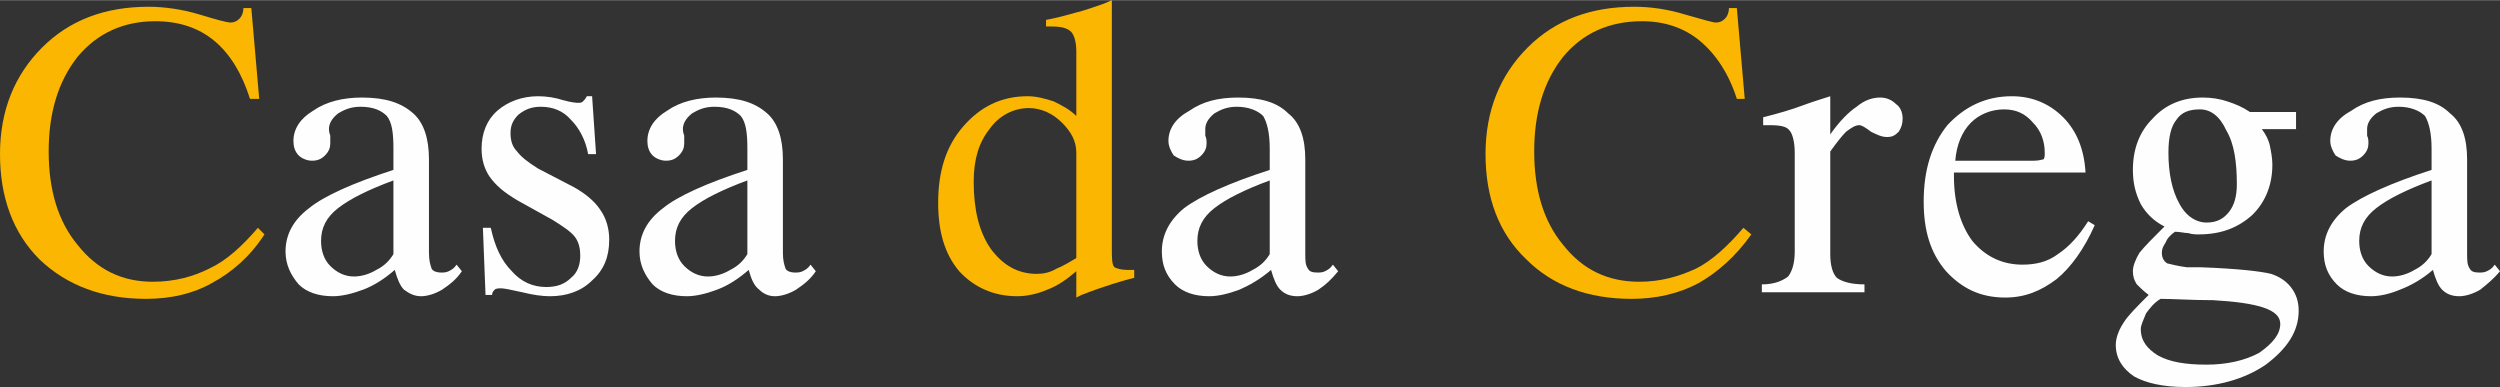 <?xml version="1.0" encoding="UTF-8"?>
<!DOCTYPE svg PUBLIC "-//W3C//DTD SVG 1.1//EN" "http://www.w3.org/Graphics/SVG/1.1/DTD/svg11.dtd">
<!-- Creator: CorelDRAW X8 -->
<svg xmlns="http://www.w3.org/2000/svg" xml:space="preserve" width="60.842mm" height="9.423mm" version="1.1" style="shape-rendering:geometricPrecision; text-rendering:geometricPrecision; image-rendering:optimizeQuality; fill-rule:evenodd; clip-rule:evenodd"
viewBox="0 0 1900 294"
 xmlns:xlink="http://www.w3.org/1999/xlink">
 <rect x="0" y="0" width="1900" height="294" fill="#333333" stroke="none"/>
 <defs>
  <style type="text/css">
   <![CDATA[
    .fil0 {fill:#FAB600;fill-rule:nonzero}
    .fil1 {fill:#FEFEFE;fill-rule:nonzero}
   ]]>
  </style>
 </defs>
 <g id="Capa_x0020_1">
  <g id="_2930739087616">
   <path class="fil0" d="M196 173l5 5c-11,17 -25,29 -40,37 -14,8 -31,12 -50,12 -33,0 -60,-10 -81,-30 -20,-20 -30,-47 -30,-80 0,-33 11,-60 32,-81 21,-21 48,-31 81,-31 12,0 26,2 39,6 13,4 21,6 23,6 3,0 5,-1 7,-3 2,-2 3,-5 3,-8l6 0 6 69 -7 0c-6,-19 -15,-34 -27,-44 -12,-10 -27,-15 -45,-15 -24,0 -44,9 -59,27 -15,19 -22,43 -22,72 0,29 7,53 22,71 15,19 34,28 57,28 17,0 31,-4 43,-10 13,-6 25,-17 37,-31z"/>
   <path class="fil0" d="M818 196l0 -80c0,-9 -4,-16 -11,-23 -7,-7 -16,-11 -25,-11 -12,0 -23,6 -30,16 -8,10 -12,23 -12,40 0,21 4,38 13,51 9,12 20,19 35,19 5,0 10,-1 15,-4 5,-2 10,-5 15,-8zm0 30l0 -20c-7,6 -14,11 -22,14 -7,3 -15,5 -23,5 -18,0 -33,-7 -44,-19 -11,-13 -16,-30 -16,-52 0,-24 6,-43 19,-58 13,-15 29,-23 49,-23 7,0 14,2 20,4 6,3 12,6 17,11l0 -49c0,-8 -2,-13 -4,-15 -3,-3 -8,-4 -15,-4l-4 0 0 -5c11,-2 20,-5 28,-7 9,-3 16,-5 22,-8l0 189c0,7 0,12 2,14 2,1 5,2 10,2l5 0 0 6c-8,2 -22,6 -40,13l-4 2z"/>
   <path class="fil0" d="M1325 173l6 5c-12,17 -26,29 -40,37 -15,8 -32,12 -51,12 -33,0 -60,-10 -80,-30 -21,-20 -31,-47 -31,-80 0,-33 11,-60 32,-81 21,-21 48,-31 81,-31 13,0 26,2 39,6 14,4 21,6 23,6 3,0 5,-1 7,-3 2,-2 3,-5 3,-8l6 0 6 69 -6 0c-6,-19 -16,-34 -28,-44 -12,-10 -27,-15 -44,-15 -25,0 -45,9 -60,27 -15,19 -22,43 -22,72 0,29 7,53 22,71 15,19 34,28 58,28 16,0 30,-4 43,-10 12,-6 24,-17 36,-31z"/>
   <path class="fil1" d="M299 193l0 -56c-19,7 -33,14 -42,21 -9,7 -13,15 -13,25 0,7 2,14 7,19 5,5 11,8 18,8 6,0 12,-2 17,-5 6,-3 10,-7 13,-12zm1 12c-8,7 -16,12 -24,15 -8,3 -16,5 -23,5 -11,0 -20,-3 -26,-9 -6,-7 -10,-15 -10,-25 0,-13 6,-24 18,-33 11,-9 33,-19 64,-29l0 -16c0,-12 -1,-20 -5,-25 -4,-4 -10,-7 -20,-7 -7,0 -12,2 -17,5 -5,4 -7,8 -7,12 0,1 0,2 1,5 0,2 0,4 0,6 0,3 -1,6 -4,9 -3,3 -6,4 -10,4 -4,0 -8,-2 -10,-4 -3,-3 -4,-7 -4,-11 0,-9 5,-17 15,-23 10,-7 23,-10 37,-10 18,0 30,4 39,12 8,7 12,19 12,35l0 71c0,6 1,9 2,12 1,2 4,3 7,3 2,0 4,0 6,-1 2,-1 4,-2 6,-5l4 5c-4,6 -9,10 -15,14 -5,3 -11,5 -16,5 -5,0 -9,-2 -13,-5 -3,-3 -5,-8 -7,-15zm69 19l-2 -51 6 0c3,14 8,25 16,33 7,8 16,12 26,12 8,0 14,-2 19,-7 5,-4 7,-10 7,-17 0,-5 -1,-10 -4,-14 -3,-4 -9,-8 -17,-13l-27 -15c-10,-6 -16,-11 -21,-18 -4,-6 -6,-13 -6,-21 0,-12 4,-22 12,-29 8,-7 19,-11 31,-11 6,0 13,1 19,3 7,2 11,2 11,2 2,0 3,0 4,-1 1,-1 2,-2 3,-4l4 0 3 44 -6 0c-2,-11 -7,-20 -13,-26 -6,-7 -14,-10 -23,-10 -7,0 -12,2 -17,6 -4,4 -6,8 -6,14 0,5 1,10 5,14 3,4 8,8 16,13l27 14c9,5 16,11 20,17 5,7 7,15 7,23 0,13 -4,23 -13,31 -8,8 -19,12 -32,12 -6,0 -13,-1 -21,-3 -9,-2 -14,-3 -16,-3 -2,0 -4,0 -5,1 -1,1 -2,2 -2,4l-5 0zm199 -31l0 -56c-19,7 -33,14 -42,21 -9,7 -13,15 -13,25 0,7 2,14 7,19 5,5 11,8 18,8 6,0 12,-2 17,-5 6,-3 10,-7 13,-12zm1 12c-8,7 -16,12 -24,15 -8,3 -16,5 -23,5 -11,0 -20,-3 -26,-9 -6,-7 -10,-15 -10,-25 0,-13 6,-24 18,-33 11,-9 33,-19 64,-29l0 -16c0,-12 -1,-20 -5,-25 -4,-4 -10,-7 -20,-7 -7,0 -12,2 -17,5 -5,4 -7,8 -7,12 0,1 0,2 1,5 0,2 0,4 0,6 0,3 -1,6 -4,9 -3,3 -6,4 -10,4 -4,0 -8,-2 -10,-4 -3,-3 -4,-7 -4,-11 0,-9 5,-17 15,-23 10,-7 23,-10 37,-10 18,0 30,4 39,12 8,7 12,19 12,35l0 71c0,6 1,9 2,12 1,2 4,3 7,3 2,0 4,0 6,-1 2,-1 4,-2 6,-5l4 5c-4,6 -9,10 -15,14 -5,3 -11,5 -16,5 -5,0 -9,-2 -12,-5 -4,-3 -6,-8 -8,-15z"/>
   <path class="fil1" d="M965 193l0 -56c-19,7 -33,14 -42,21 -9,7 -13,15 -13,25 0,7 2,14 7,19 5,5 11,8 18,8 6,0 12,-2 17,-5 6,-3 10,-7 13,-12zm1 12c-8,7 -17,12 -24,15 -8,3 -16,5 -23,5 -11,0 -20,-3 -26,-9 -7,-7 -10,-15 -10,-25 0,-13 6,-24 17,-33 12,-9 34,-19 65,-29l0 -16c0,-12 -2,-20 -5,-25 -4,-4 -11,-7 -20,-7 -7,0 -12,2 -17,5 -5,4 -7,8 -7,12 0,1 0,2 0,5 1,2 1,4 1,6 0,3 -1,6 -4,9 -3,3 -6,4 -10,4 -4,0 -8,-2 -11,-4 -2,-3 -4,-7 -4,-11 0,-9 5,-17 16,-23 10,-7 22,-10 37,-10 18,0 30,4 38,12 9,7 13,19 13,35l0 71c0,6 0,9 2,12 1,2 3,3 7,3 2,0 4,0 6,-1 2,-1 4,-2 6,-5l4 5c-5,6 -9,10 -15,14 -5,3 -11,5 -16,5 -6,0 -10,-2 -13,-5 -3,-3 -5,-8 -7,-15z"/>
   <path class="fil1" d="M1339 222l0 -6c10,0 16,-3 20,-6 3,-4 5,-10 5,-19l0 -75c0,-9 -2,-15 -4,-17 -2,-3 -7,-4 -15,-4l-5 0 0 -6c12,-3 22,-6 30,-9 8,-3 15,-5 21,-7l0 29c7,-10 14,-17 20,-21 6,-5 12,-7 18,-7 5,0 9,2 12,5 3,2 5,6 5,11 0,4 -1,7 -3,10 -3,3 -5,4 -9,4 -4,0 -8,-2 -12,-4 -4,-3 -7,-5 -9,-5 -3,0 -6,2 -10,5 -3,3 -7,8 -12,15l0 78c0,9 2,15 5,18 4,3 11,5 21,5l0 6 -78 0zm248 -54l5 3c-8,18 -18,32 -29,41 -12,9 -24,14 -39,14 -19,0 -33,-7 -45,-20 -12,-14 -17,-31 -17,-53 0,-24 6,-43 18,-58 13,-14 29,-22 49,-22 16,0 29,6 39,16 10,10 16,24 17,42l-100 0 0 3c0,20 5,37 14,49 10,12 23,18 38,18 10,0 19,-2 27,-8 9,-6 16,-14 23,-25zm-101 -46l60 0c4,0 6,-1 7,-1 1,-1 1,-3 1,-5 0,-9 -3,-17 -9,-23 -6,-7 -13,-10 -22,-10 -10,0 -19,4 -25,10 -7,7 -11,17 -12,29zm156 105c-5,3 -8,7 -11,11 -2,5 -4,9 -4,12 0,9 5,15 13,20 9,5 21,7 37,7 15,0 29,-3 40,-9 10,-7 16,-14 16,-22 0,-11 -17,-16 -51,-18 -17,0 -30,-1 -40,-1zm-9 -3c-4,-3 -7,-6 -9,-8 -2,-3 -3,-6 -3,-10 0,-4 2,-9 5,-14 4,-5 10,-11 19,-20 -8,-4 -14,-10 -18,-17 -4,-8 -6,-16 -6,-26 0,-16 5,-29 15,-39 10,-11 23,-16 38,-16 7,0 13,1 19,3 6,2 11,4 17,8l35 0 0 13 -26 0c3,4 5,8 6,12 1,5 2,10 2,15 0,15 -5,28 -15,38 -11,10 -24,15 -41,15 -2,0 -5,0 -8,-1 -3,0 -6,-1 -10,-1 -3,2 -6,5 -7,8 -2,3 -3,5 -3,8 0,3 1,6 4,8 4,1 8,2 15,3 3,0 6,0 11,0 27,1 45,3 53,5 6,2 11,5 15,10 4,5 6,11 6,18 0,16 -9,29 -25,41 -16,11 -37,17 -61,17 -17,0 -30,-3 -39,-8 -9,-6 -14,-14 -14,-24 0,-5 2,-11 6,-17 3,-5 10,-12 19,-21zm15 -108c0,16 3,29 8,38 5,10 13,15 21,15 8,0 13,-3 17,-8 4,-5 6,-12 6,-21 0,-17 -2,-31 -8,-41 -5,-11 -12,-16 -20,-16 -8,0 -14,2 -18,8 -4,5 -6,13 -6,25zm200 77l0 -56c-19,7 -33,14 -42,21 -9,7 -13,15 -13,25 0,7 2,14 7,19 5,5 11,8 18,8 6,0 12,-2 17,-5 6,-3 10,-7 13,-12zm1 12c-8,7 -17,12 -25,15 -7,3 -15,5 -22,5 -11,0 -20,-3 -26,-9 -7,-7 -10,-15 -10,-25 0,-13 6,-24 17,-33 12,-9 34,-19 65,-29l0 -16c0,-12 -2,-20 -5,-25 -4,-4 -11,-7 -20,-7 -7,0 -12,2 -17,5 -5,4 -7,8 -7,12 0,1 0,2 0,5 1,2 1,4 1,6 0,3 -1,6 -4,9 -3,3 -6,4 -10,4 -4,0 -8,-2 -11,-4 -2,-3 -4,-7 -4,-11 0,-9 5,-17 16,-23 10,-7 22,-10 37,-10 18,0 30,4 38,12 9,7 13,19 13,35l0 71c0,6 0,9 2,12 1,2 3,3 7,3 2,0 4,0 6,-1 2,-1 4,-2 6,-5l4 5c-5,6 -10,10 -15,14 -5,3 -11,5 -16,5 -6,0 -10,-2 -13,-5 -3,-3 -5,-8 -7,-15z"/>
  </g>
 </g>
</svg>
